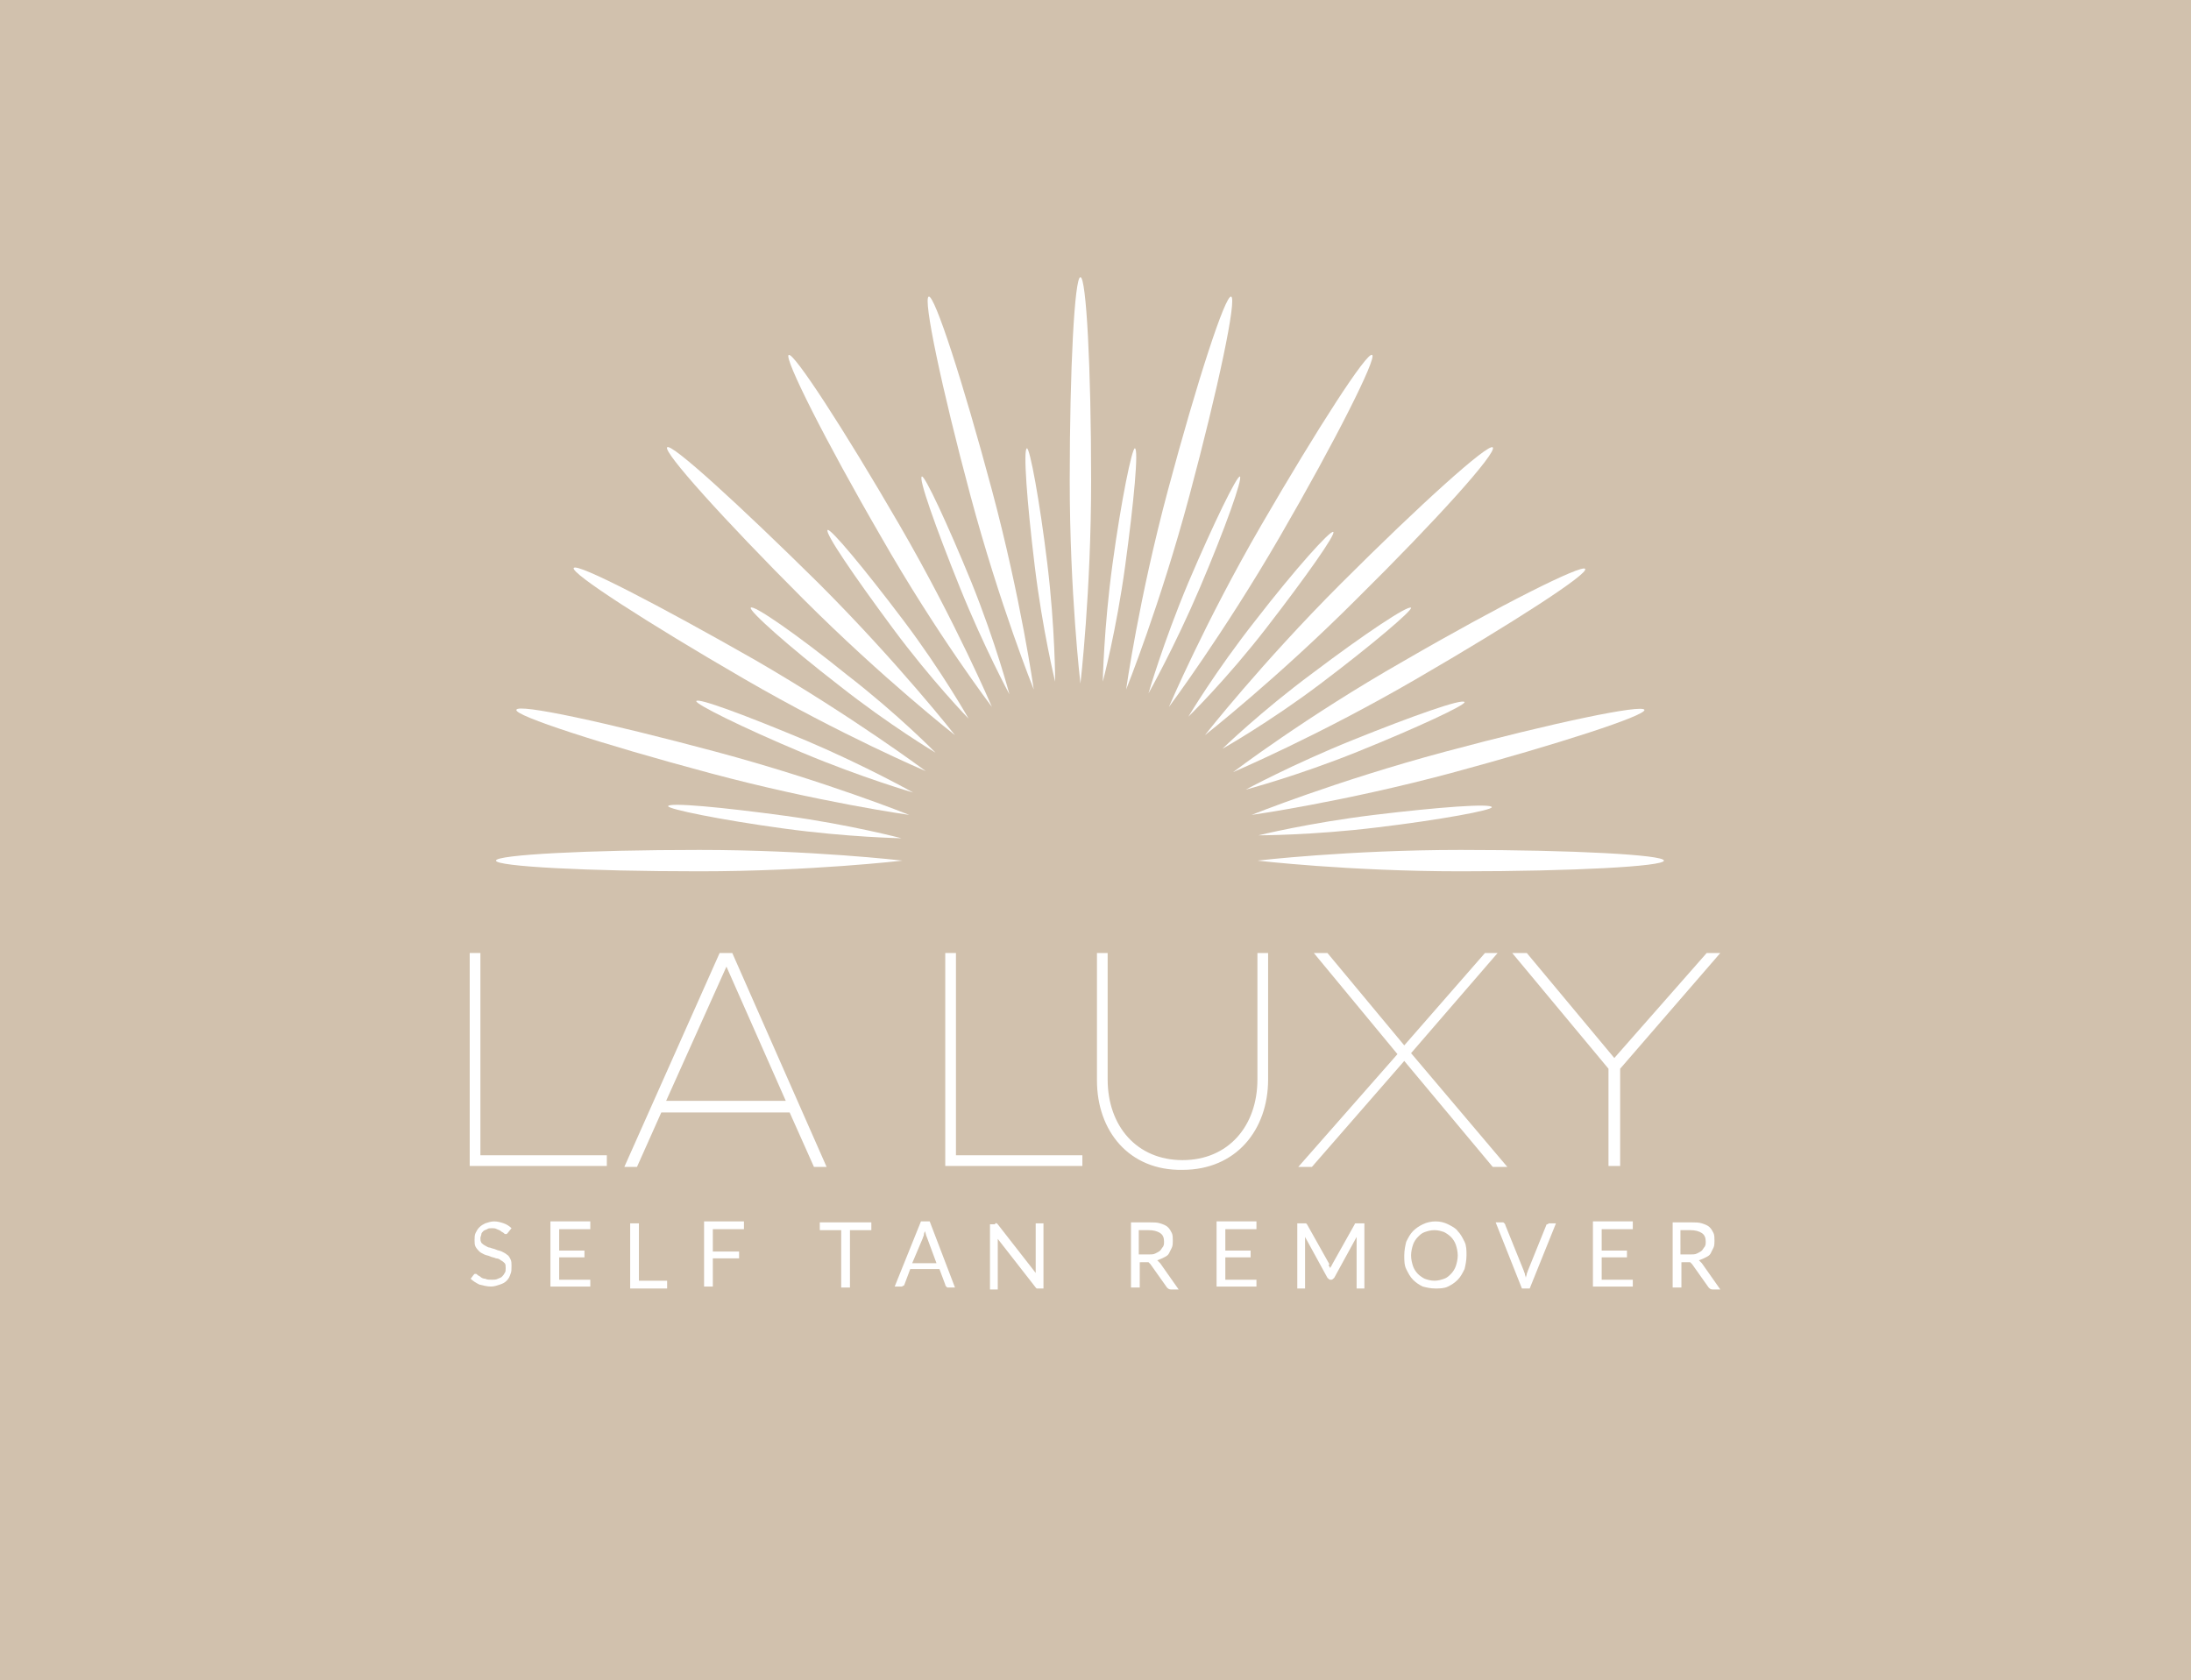 <?xml version="1.0" encoding="utf-8"?>
<!-- Generator: Adobe Illustrator 25.0.1, SVG Export Plug-In . SVG Version: 6.00 Build 0)  -->
<svg version="1.1" id="Layer_1" xmlns="http://www.w3.org/2000/svg" xmlns:xlink="http://www.w3.org/1999/xlink" x="0px" y="0px"
	 viewBox="0 0 225.3 172.8" style="enable-background:new 0 0 225.3 172.8;" xml:space="preserve">
<style type="text/css">
	.st0{fill:#253A32;}
	.st1{fill:#FFFFFF;}
	.st2{fill:#59B2A8;}
	.st3{fill:#075250;}
	.st4{fill:#D1C1AD;}
	.st5{fill:#3131A3;}
	.st6{fill:#3E3E3F;}
	.st7{fill:url(#SVGID_1_);}
	.st8{fill:url(#SVGID_2_);}
	.st9{fill:url(#SVGID_3_);}
	.st10{fill:url(#SVGID_4_);}
	.st11{fill:url(#SVGID_5_);}
	.st12{fill:url(#SVGID_6_);}
	.st13{fill:url(#SVGID_7_);}
	.st14{fill:url(#SVGID_8_);}
	.st15{fill:url(#SVGID_9_);}
	.st16{fill:url(#SVGID_10_);}
	.st17{fill:url(#SVGID_11_);}
	.st18{fill:url(#SVGID_12_);}
	.st19{fill:url(#SVGID_13_);}
	.st20{fill:url(#SVGID_14_);}
	.st21{fill:url(#SVGID_15_);}
	.st22{fill:url(#SVGID_16_);}
	.st23{fill:url(#SVGID_17_);}
	.st24{fill:url(#SVGID_18_);}
	.st25{fill:url(#SVGID_19_);}
	.st26{fill:url(#SVGID_20_);}
	.st27{fill:url(#SVGID_21_);}
	.st28{fill:url(#SVGID_22_);}
	.st29{fill:url(#SVGID_23_);}
	.st30{fill:url(#SVGID_24_);}
	.st31{fill:url(#SVGID_25_);}
	.st32{fill:url(#SVGID_26_);}
	.st33{fill:url(#SVGID_27_);}
	.st34{fill:#E8E7E7;}
	.st35{fill:#7FC9A6;}
	.st36{fill:#CAF9F1;}
	.st37{fill:#B3F4E9;}
	.st38{fill:#8FE5D8;}
	.st39{fill:#231F20;}
	.st40{fill:none;stroke:#FFFFFF;stroke-width:1.414;stroke-miterlimit:10;}
	.st41{fill:none;stroke:#FFFFFF;stroke-width:0.786;stroke-miterlimit:10;}
</style>
<g id="_x35__4_">
	<rect class="st4" width="225.3" height="172.8"/>
</g>
<g>
	<g>
		<path class="st1" d="M48.3,120V98h1.1v20.8h13v1.1H48.3z"/>
		<path class="st1" d="M83.7,120l-2.5-5.6H68l-2.5,5.6h-1.3L74,98h1.3L85,120H83.7z M68.5,113.2h12.3l-6.1-13.8h0L68.5,113.2z"/>
		<path class="st1" d="M97.2,120V98h1.1v20.8h13v1.1H97.2z"/>
		<path class="st1" d="M112.8,111.1V98h1.1v13c0,4.8,3,8.3,7.7,8.3c4.7,0,7.7-3.5,7.7-8.3V98h1.1v13c0,5.2-3.3,9.3-8.8,9.3
			C116.1,120.4,112.8,116.3,112.8,111.1z"/>
		<path class="st1" d="M133.5,120l10.2-11.6L135.1,98h1.4l7.9,9.5l8.3-9.5h1.3l-8.9,10.3L155,120h-1.5l-9.1-10.9l-9.5,10.9H133.5z"
			/>
		<path class="st1" d="M165.4,120v-10.1L155.5,98h1.5l9,10.8h0l9.5-10.8h1.4l-10.3,11.9v10H165.4z"/>
	</g>
	<g id="XMLID_4_">
		<g id="XMLID_29_">
			<path class="st1" d="M71.9,87.4c11.5,0,20.9,1.1,20.9,1.1s-9.4,1.1-20.9,1.1c-11.5,0-20.9-0.5-20.9-1.1
				C51,87.9,60.4,87.4,71.9,87.4z"/>
		</g>
		<g id="XMLID_28_">
			<path class="st1" d="M80.8,83.9c6.6,0.9,11.9,2.3,11.9,2.3s-5.5-0.1-12.1-1c-6.6-0.9-11.9-2-11.9-2.3
				C68.8,82.5,74.2,83,80.8,83.9z"/>
		</g>
		<g id="XMLID_27_">
			<path class="st1" d="M141.5,85.1c-6.6,0.8-12.1,0.8-12.1,0.8s5.3-1.3,11.9-2.1c6.6-0.8,12-1.2,12.1-0.8
				C153.5,83.3,148.2,84.3,141.5,85.1z"/>
		</g>
		<g id="XMLID_26_">
			<path class="st1" d="M139.6,77.3c-6.2,2.5-11.5,3.9-11.5,3.9s4.8-2.6,11-5.1c6.2-2.5,11.3-4.3,11.5-3.9
				C150.7,72.5,145.8,74.8,139.6,77.3z"/>
		</g>
		<g id="XMLID_25_">
			<path class="st1" d="M135.8,70.3c-5.3,4-10.1,6.7-10.1,6.7s3.9-3.8,9.3-7.8c5.3-4,9.8-7,10.1-6.7
				C145.2,62.8,141.1,66.3,135.8,70.3z"/>
		</g>
		<g id="XMLID_24_">
			<path class="st1" d="M130.2,64.6c-4.1,5.3-8,9.1-8,9.1s2.8-4.7,6.9-9.9c4.1-5.3,7.7-9.3,8-9.1C137.4,54.9,134.3,59.3,130.2,64.6z
				"/>
		</g>
		<g id="XMLID_23_">
			<path class="st1" d="M123.4,60.4c-2.6,6.1-5.3,10.9-5.3,10.9s1.5-5.2,4.1-11.4c2.6-6.1,5-11,5.3-10.9
				C127.8,49.2,126,54.3,123.4,60.4z"/>
		</g>
		<g id="XMLID_22_">
			<path class="st1" d="M115.7,58.2c-0.9,6.6-2.3,11.9-2.3,11.9s0.1-5.5,1-12.1s2-11.9,2.3-11.9C117.1,46.2,116.6,51.6,115.7,58.2z"
				/>
		</g>
		<g id="XMLID_21_">
			<path class="st1" d="M107.7,58c0.8,6.6,0.8,12.1,0.8,12.1s-1.3-5.3-2.1-11.9c-0.8-6.6-1.2-12-0.8-12.1
				C105.9,46.1,106.9,51.4,107.7,58z"/>
		</g>
		<g id="XMLID_20_">
			<path class="st1" d="M99.9,59.9c2.5,6.2,3.9,11.5,3.9,11.5s-2.6-4.8-5.1-11S94.4,49.1,94.8,49C95.1,48.9,97.4,53.8,99.9,59.9z"/>
		</g>
		<g id="XMLID_19_">
			<path class="st1" d="M92.9,63.8c4,5.3,6.7,10.1,6.7,10.1s-3.8-3.9-7.8-9.3s-7-9.8-6.7-10.1C85.4,54.3,88.9,58.5,92.9,63.8z"/>
		</g>
		<g id="XMLID_18_">
			<path class="st1" d="M87.1,69.4c5.3,4.1,9.1,8,9.1,8s-4.7-2.8-9.9-6.9c-5.3-4.1-9.3-7.7-9.1-8C77.4,62.1,81.9,65.2,87.1,69.4z"/>
		</g>
		<g id="XMLID_17_">
			<path class="st1" d="M83,76.2c6.1,2.6,10.9,5.3,10.9,5.3s-5.2-1.5-11.4-4.1s-11-5-10.9-5.3C71.7,71.7,76.8,73.6,83,76.2z"/>
		</g>
		<g id="XMLID_16_">
			<path class="st1" d="M150.2,89.6c-11.5,0-20.9-1.1-20.9-1.1s9.4-1.1,20.9-1.1c11.5,0,20.9,0.5,20.9,1.1
				C171.1,89.1,161.7,89.6,150.2,89.6z"/>
		</g>
		<g id="XMLID_15_">
			<path class="st1" d="M149.2,79.5c-11.2,3-20.5,4.3-20.5,4.3s8.7-3.5,19.9-6.5c11.2-3,20.3-4.9,20.5-4.3
				C169.2,73.6,160.3,76.5,149.2,79.5z"/>
		</g>
		<g id="XMLID_14_">
			<path class="st1" d="M145.5,69.9c-10,5.8-18.7,9.5-18.7,9.5s7.5-5.7,17.5-11.4c10-5.8,18.4-10,18.7-9.5
				C163.4,59,155.5,64.1,145.5,69.9z"/>
		</g>
		<g id="XMLID_13_">
			<path class="st1" d="M139.5,61.6c-8.2,8.2-15.6,14-15.6,14s5.8-7.4,14-15.6c8.2-8.2,15.1-14.4,15.6-14
				C154,46.5,147.7,53.5,139.5,61.6z"/>
		</g>
		<g id="XMLID_12_">
			<path class="st1" d="M131.6,55.2c-5.8,10-11.4,17.5-11.4,17.5s3.7-8.7,9.5-18.7c5.8-10,10.9-17.9,11.4-17.5
				C141.6,36.8,137.4,45.2,131.6,55.2z"/>
		</g>
		<g id="XMLID_11_">
			<path class="st1" d="M122.3,51c-3,11.2-6.5,19.9-6.5,19.9s1.3-9.3,4.3-20.5c3-11.2,5.9-20.1,6.5-19.9
				C127.2,30.7,125.3,39.8,122.3,51z"/>
		</g>
		<g id="XMLID_10_">
			<path class="st1" d="M112.2,49.4c0,11.5-1.1,20.9-1.1,20.9s-1.1-9.4-1.1-20.9s0.5-20.9,1.1-20.9
				C111.7,28.5,112.2,37.8,112.2,49.4z"/>
		</g>
		<g id="XMLID_9_">
			<path class="st1" d="M102,50.4c3,11.2,4.3,20.5,4.3,20.5s-3.5-8.7-6.5-19.9c-3-11.2-4.9-20.3-4.3-20.5
				C96.1,30.3,99,39.2,102,50.4z"/>
		</g>
		<g id="XMLID_8_">
			<path class="st1" d="M92.5,54c5.8,10,9.5,18.7,9.5,18.7s-5.7-7.5-11.4-17.5c-5.8-10-10-18.4-9.5-18.7C81.6,36.2,86.7,44,92.5,54z
				"/>
		</g>
		<g id="XMLID_7_">
			<path class="st1" d="M84.2,60c8.2,8.2,14,15.6,14,15.6s-7.4-5.8-15.6-14c-8.2-8.2-14.4-15.1-14-15.6S76,51.9,84.2,60z"/>
		</g>
		<g id="XMLID_6_">
			<path class="st1" d="M77.7,67.9c10,5.8,17.5,11.4,17.5,11.4s-8.7-3.7-18.7-9.5c-10-5.8-17.9-10.9-17.5-11.4
				C59.4,57.9,67.7,62.2,77.7,67.9z"/>
		</g>
		<g id="XMLID_5_">
			<path class="st1" d="M73.6,77.3c11.2,3,19.9,6.5,19.9,6.5s-9.3-1.3-20.5-4.3c-11.2-3-20.1-5.9-19.9-6.5
				C53.2,72.3,62.4,74.3,73.6,77.3z"/>
		</g>
	</g>
	<g>
		<path class="st1" d="M52.2,126.8c0,0-0.1,0.1-0.1,0.1c0,0-0.1,0-0.1,0c-0.1,0-0.1,0-0.2-0.1c-0.1-0.1-0.2-0.1-0.3-0.2
			c-0.1-0.1-0.2-0.1-0.4-0.2c-0.2-0.1-0.3-0.1-0.5-0.1c-0.2,0-0.4,0-0.5,0.1c-0.2,0.1-0.3,0.1-0.4,0.2c-0.1,0.1-0.2,0.2-0.2,0.3
			s-0.1,0.3-0.1,0.4c0,0.2,0,0.3,0.1,0.5c0.1,0.1,0.2,0.2,0.4,0.3c0.2,0.1,0.3,0.2,0.5,0.2c0.2,0.1,0.4,0.1,0.6,0.2
			c0.2,0.1,0.4,0.1,0.6,0.2c0.2,0.1,0.4,0.2,0.5,0.3c0.2,0.1,0.3,0.3,0.4,0.5c0.1,0.2,0.1,0.4,0.1,0.7c0,0.3,0,0.6-0.1,0.8
			c-0.1,0.3-0.2,0.5-0.4,0.7c-0.2,0.2-0.4,0.3-0.7,0.4c-0.3,0.1-0.6,0.2-0.9,0.2c-0.4,0-0.8-0.1-1.2-0.2c-0.4-0.2-0.7-0.4-0.9-0.6
			l0.3-0.4c0,0,0.1-0.1,0.1-0.1c0,0,0.1,0,0.1,0c0.1,0,0.1,0,0.2,0.1c0.1,0.1,0.2,0.1,0.3,0.2c0.1,0.1,0.3,0.2,0.5,0.2
			c0.2,0.1,0.4,0.1,0.7,0.1c0.2,0,0.4,0,0.6-0.1c0.2-0.1,0.3-0.1,0.4-0.2c0.1-0.1,0.2-0.2,0.3-0.4c0.1-0.1,0.1-0.3,0.1-0.5
			c0-0.2,0-0.4-0.1-0.5c-0.1-0.1-0.2-0.2-0.4-0.3c-0.1-0.1-0.3-0.2-0.5-0.2c-0.2-0.1-0.4-0.1-0.6-0.2c-0.2-0.1-0.4-0.1-0.6-0.2
			c-0.2-0.1-0.4-0.2-0.5-0.3c-0.1-0.1-0.3-0.3-0.4-0.5s-0.1-0.4-0.1-0.7c0-0.2,0-0.5,0.1-0.7c0.1-0.2,0.2-0.4,0.4-0.6
			c0.2-0.2,0.4-0.3,0.6-0.4c0.3-0.1,0.6-0.2,0.9-0.2c0.4,0,0.7,0.1,1,0.2c0.3,0.1,0.6,0.3,0.8,0.5L52.2,126.8z"/>
		<path class="st1" d="M60.7,125.7v0.7h-3.2v2.2h2.6v0.7h-2.6v2.3h3.2v0.7h-4.1v-6.7H60.7z"/>
		<path class="st1" d="M65.7,131.7h2.9v0.8h-3.8v-6.7h0.9V131.7z"/>
		<path class="st1" d="M76.5,125.7v0.7h-3.2v2.3H76v0.7h-2.7v2.9h-0.9v-6.7H76.5z"/>
		<path class="st1" d="M89.6,125.7v0.8h-2.2v5.9h-0.9v-5.9h-2.2v-0.8H89.6z"/>
		<path class="st1" d="M98.2,132.4h-0.7c-0.1,0-0.1,0-0.2-0.1c0,0-0.1-0.1-0.1-0.2l-0.6-1.6h-3l-0.6,1.6c0,0.1-0.1,0.1-0.1,0.1
			s-0.1,0.1-0.2,0.1h-0.7l2.7-6.7h0.9L98.2,132.4z M93.8,129.9h2.5l-1-2.7c-0.1-0.2-0.1-0.4-0.2-0.6c0,0.1-0.1,0.2-0.1,0.4
			c0,0.1-0.1,0.2-0.1,0.3L93.8,129.9z"/>
		<path class="st1" d="M102.5,125.8c0,0,0.1,0.1,0.1,0.1l3.9,5c0-0.1,0-0.2,0-0.2c0-0.1,0-0.1,0-0.2v-4.7h0.8v6.7h-0.5
			c-0.1,0-0.1,0-0.2,0c0,0-0.1-0.1-0.1-0.1l-3.9-5c0,0.1,0,0.2,0,0.2c0,0.1,0,0.1,0,0.2v4.8h-0.8v-6.7h0.5
			C102.4,125.7,102.4,125.8,102.5,125.8z"/>
		<path class="st1" d="M117.2,129.6v2.8h-0.9v-6.7h1.9c0.4,0,0.8,0,1.1,0.1c0.3,0.1,0.6,0.2,0.8,0.4c0.2,0.2,0.3,0.4,0.4,0.6
			c0.1,0.2,0.1,0.5,0.1,0.8c0,0.2,0,0.5-0.1,0.7c-0.1,0.2-0.2,0.4-0.3,0.6c-0.1,0.2-0.3,0.3-0.5,0.4c-0.2,0.1-0.4,0.2-0.7,0.3
			c0.1,0.1,0.2,0.2,0.3,0.3l1.9,2.7h-0.8c-0.2,0-0.3-0.1-0.4-0.2l-1.7-2.4c-0.1-0.1-0.1-0.1-0.2-0.2c-0.1,0-0.2,0-0.3,0H117.2z
			 M117.2,129h0.9c0.3,0,0.5,0,0.7-0.1c0.2-0.1,0.4-0.2,0.5-0.3c0.1-0.1,0.2-0.3,0.3-0.4c0.1-0.2,0.1-0.3,0.1-0.5
			c0-0.4-0.1-0.7-0.4-0.9c-0.3-0.2-0.7-0.3-1.2-0.3h-1V129z"/>
		<path class="st1" d="M129.2,125.7v0.7H126v2.2h2.6v0.7H126v2.3h3.2v0.7h-4.1v-6.7H129.2z"/>
		<path class="st1" d="M136.7,130.2c0,0.1,0.1,0.2,0.1,0.2c0-0.1,0.1-0.2,0.1-0.2s0.1-0.2,0.1-0.2l2.3-4.1c0-0.1,0.1-0.1,0.1-0.1
			c0,0,0.1,0,0.2,0h0.7v6.7h-0.8v-4.9c0-0.1,0-0.1,0-0.2c0-0.1,0-0.2,0-0.2l-2.3,4.2c-0.1,0.1-0.2,0.2-0.3,0.2h-0.1
			c-0.1,0-0.2-0.1-0.3-0.2l-2.3-4.2c0,0.1,0,0.2,0,0.2c0,0.1,0,0.1,0,0.2v4.9h-0.8v-6.7h0.7c0.1,0,0.1,0,0.2,0c0,0,0.1,0.1,0.1,0.1
			l2.3,4.1C136.6,130.1,136.6,130.2,136.7,130.2z"/>
		<path class="st1" d="M150.8,129.1c0,0.5-0.1,1-0.2,1.4c-0.2,0.4-0.4,0.8-0.7,1.1c-0.3,0.3-0.6,0.5-1,0.7s-0.9,0.2-1.3,0.2
			c-0.5,0-0.9-0.1-1.3-0.2c-0.4-0.2-0.7-0.4-1-0.7c-0.3-0.3-0.5-0.7-0.7-1.1c-0.2-0.4-0.2-0.9-0.2-1.4c0-0.5,0.1-1,0.2-1.4
			c0.2-0.4,0.4-0.8,0.7-1.1c0.3-0.3,0.6-0.5,1-0.7c0.4-0.2,0.9-0.3,1.3-0.3c0.5,0,0.9,0.1,1.3,0.3c0.4,0.2,0.8,0.4,1,0.7
			c0.3,0.3,0.5,0.7,0.7,1.1S150.8,128.6,150.8,129.1z M149.9,129.1c0-0.4-0.1-0.8-0.2-1.1c-0.1-0.3-0.3-0.6-0.5-0.8
			c-0.2-0.2-0.5-0.4-0.7-0.5c-0.3-0.1-0.6-0.2-1-0.2c-0.4,0-0.7,0.1-1,0.2c-0.3,0.1-0.5,0.3-0.7,0.5c-0.2,0.2-0.4,0.5-0.5,0.8
			c-0.1,0.3-0.2,0.7-0.2,1.1c0,0.4,0.1,0.8,0.2,1.1c0.1,0.3,0.3,0.6,0.5,0.8c0.2,0.2,0.5,0.4,0.7,0.5c0.3,0.1,0.6,0.2,1,0.2
			c0.4,0,0.7-0.1,1-0.2c0.3-0.1,0.5-0.3,0.7-0.5s0.4-0.5,0.5-0.8C149.8,129.9,149.9,129.5,149.9,129.1z"/>
		<path class="st1" d="M153.8,125.7h0.7c0.1,0,0.1,0,0.2,0.1c0,0,0.1,0.1,0.1,0.2l1.9,4.7c0,0.1,0.1,0.2,0.1,0.3
			c0,0.1,0.1,0.3,0.1,0.4c0-0.1,0.1-0.3,0.1-0.4c0-0.1,0.1-0.2,0.1-0.3l1.9-4.7c0-0.1,0.1-0.1,0.1-0.1c0.1,0,0.1-0.1,0.2-0.1h0.7
			l-2.7,6.7h-0.8L153.8,125.7z"/>
		<path class="st1" d="M167.9,125.7v0.7h-3.2v2.2h2.6v0.7h-2.6v2.3h3.2v0.7h-4.1v-6.7H167.9z"/>
		<path class="st1" d="M172.9,129.6v2.8H172v-6.7h1.9c0.4,0,0.8,0,1.1,0.1c0.3,0.1,0.6,0.2,0.8,0.4c0.2,0.2,0.3,0.4,0.4,0.6
			c0.1,0.2,0.1,0.5,0.1,0.8c0,0.2,0,0.5-0.1,0.7c-0.1,0.2-0.2,0.4-0.3,0.6c-0.1,0.2-0.3,0.3-0.5,0.4c-0.2,0.1-0.4,0.2-0.7,0.3
			c0.1,0.1,0.2,0.2,0.3,0.3l1.9,2.7h-0.8c-0.2,0-0.3-0.1-0.4-0.2l-1.7-2.4c-0.1-0.1-0.1-0.1-0.2-0.2c-0.1,0-0.2,0-0.3,0H172.9z
			 M172.9,129h0.9c0.3,0,0.5,0,0.7-0.1s0.4-0.2,0.5-0.3c0.1-0.1,0.2-0.3,0.3-0.4c0.1-0.2,0.1-0.3,0.1-0.5c0-0.4-0.1-0.7-0.4-0.9
			c-0.3-0.2-0.7-0.3-1.2-0.3h-1V129z"/>
	</g>
</g>
</svg>
